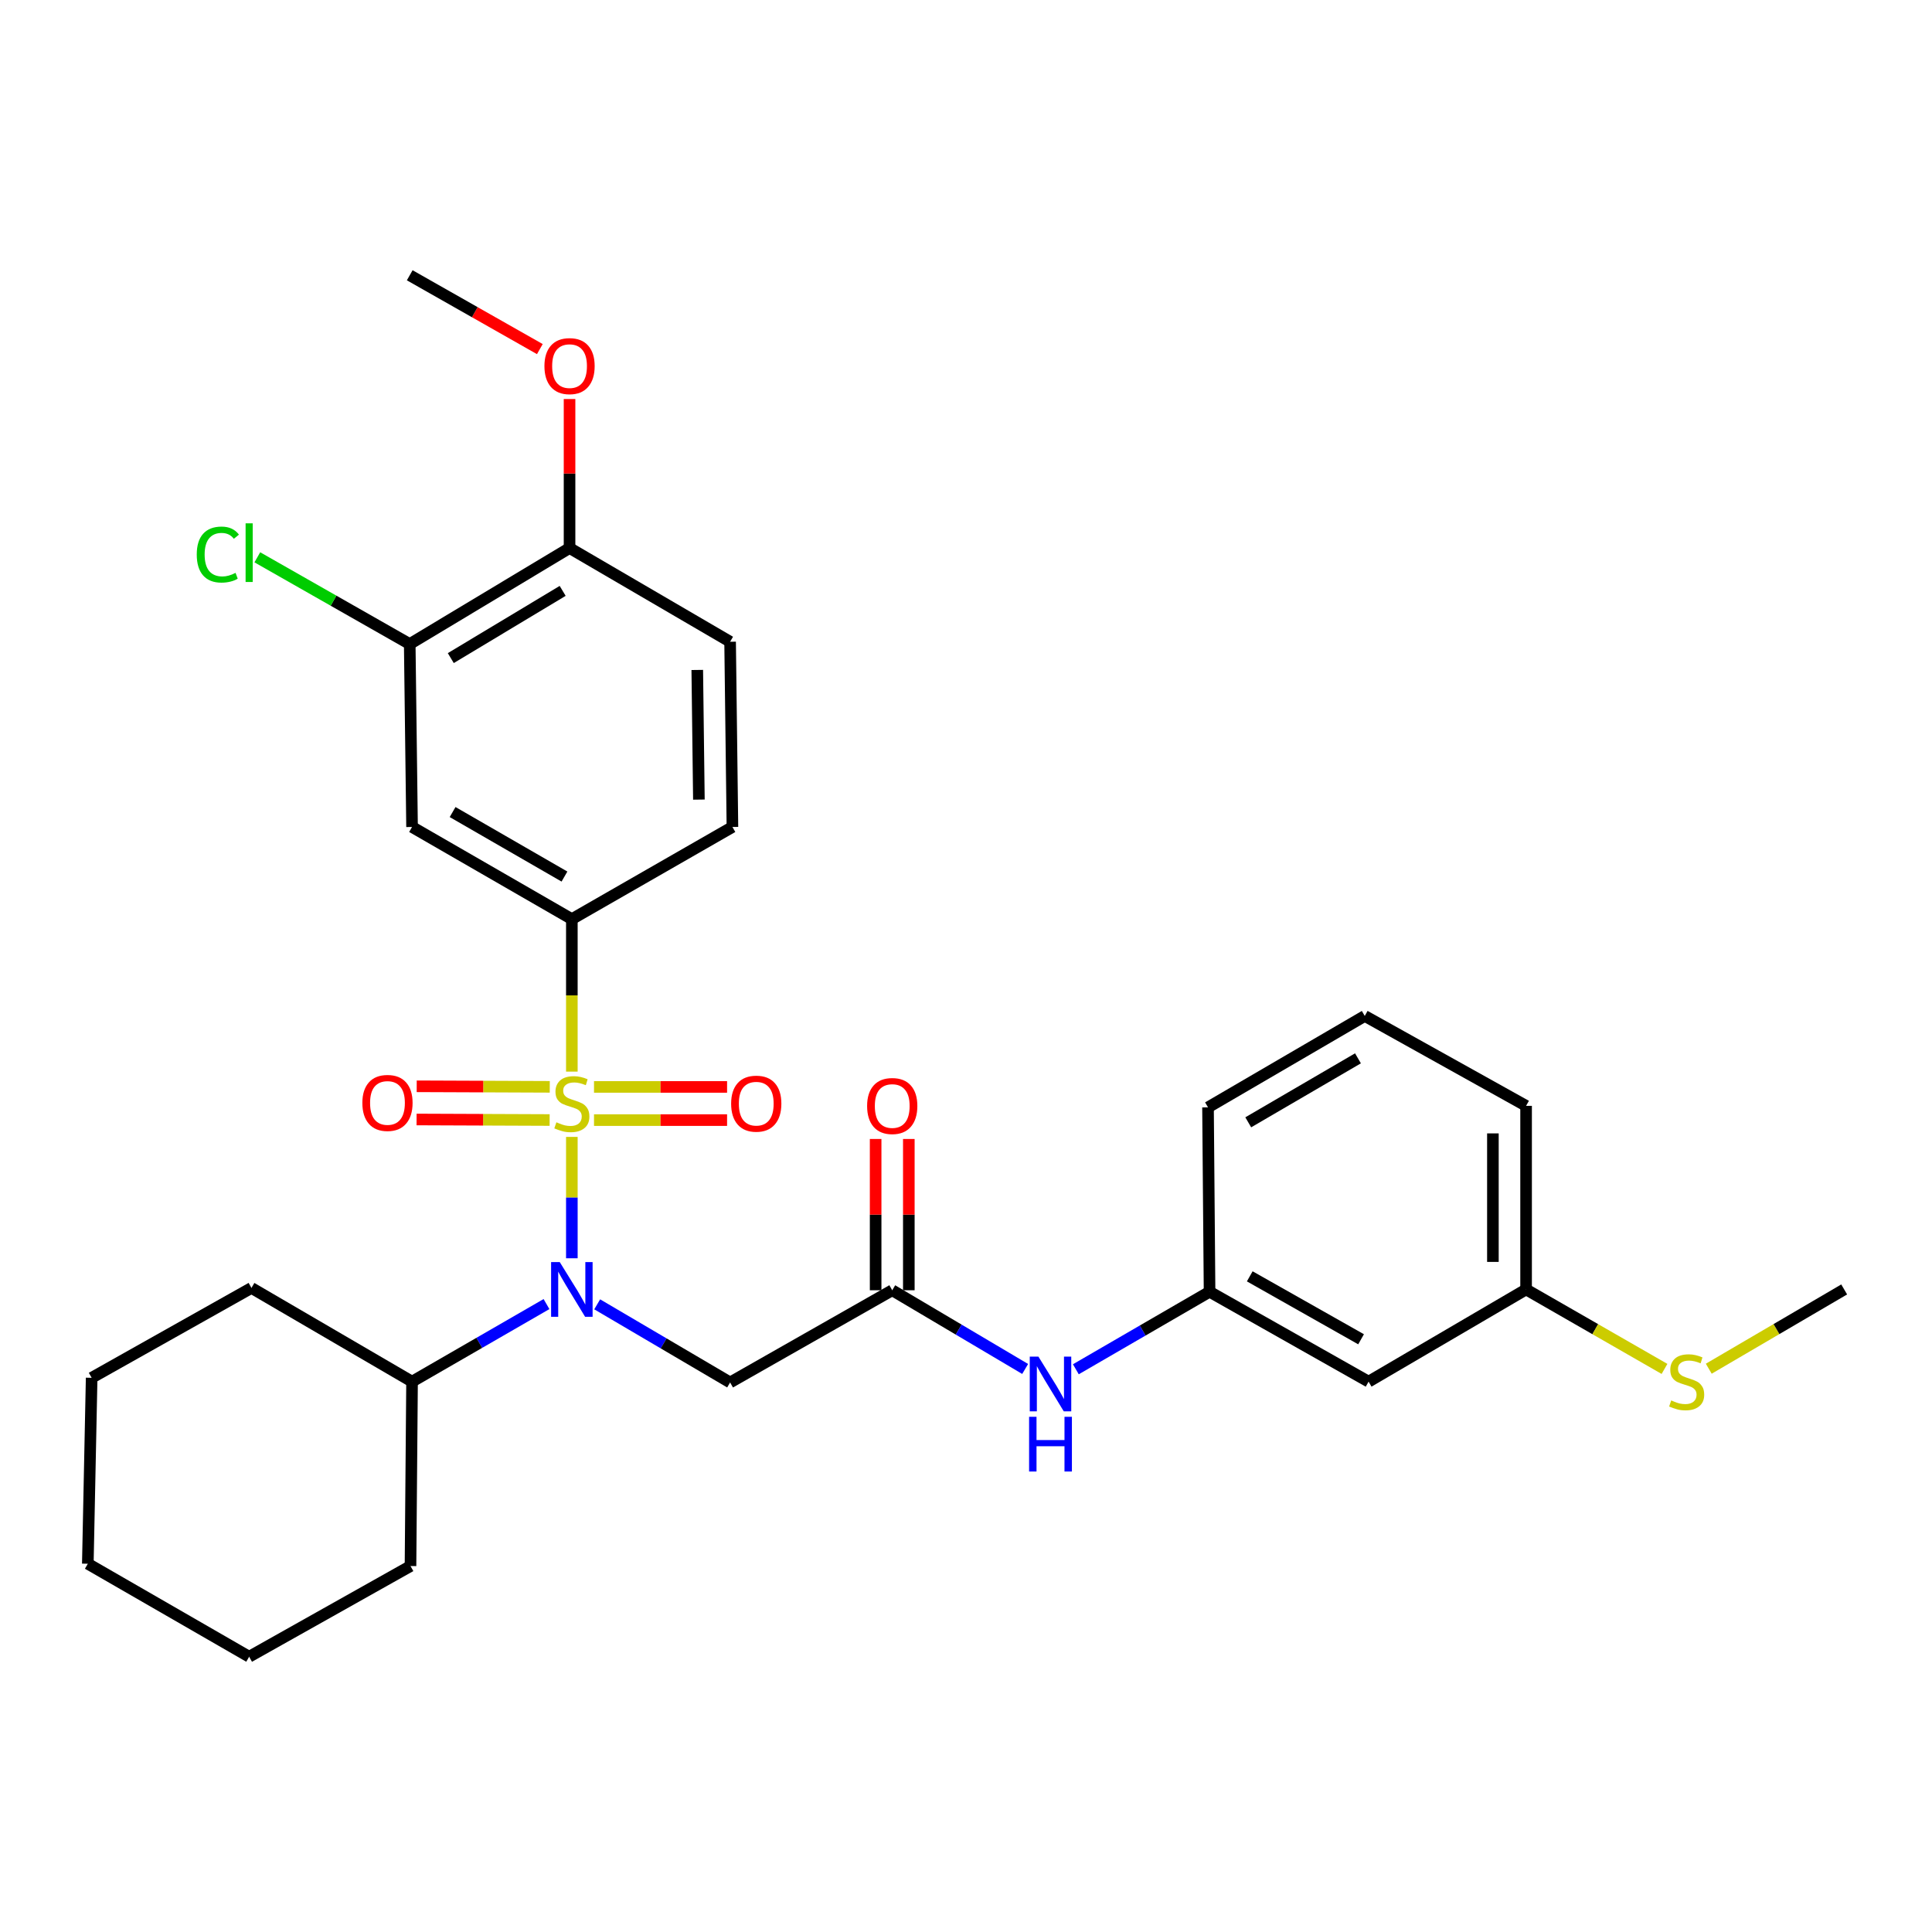 <?xml version='1.0' encoding='iso-8859-1'?>
<svg version='1.1' baseProfile='full'
              xmlns='http://www.w3.org/2000/svg'
                      xmlns:rdkit='http://www.rdkit.org/xml'
                      xmlns:xlink='http://www.w3.org/1999/xlink'
                  xml:space='preserve'
width='1000px' height='1000px' viewBox='0 0 1000 1000'>
<!-- END OF HEADER -->
<rect style='opacity:1.0;fill:#FFFFFF;stroke:none' width='1000' height='1000' x='0' y='0'> </rect>
<path class='bond-0' d='M 295.989,588.461 L 295.989,619.869' style='fill:none;fill-rule:evenodd;stroke:#CCCC00;stroke-width:6px;stroke-linecap:butt;stroke-linejoin:miter;stroke-opacity:1' />
<path class='bond-0' d='M 295.989,619.869 L 295.989,651.278' style='fill:none;fill-rule:evenodd;stroke:#0000FF;stroke-width:6px;stroke-linecap:butt;stroke-linejoin:miter;stroke-opacity:1' />
<path class='bond-1' d='M 295.989,554.669 L 295.989,515.205' style='fill:none;fill-rule:evenodd;stroke:#CCCC00;stroke-width:6px;stroke-linecap:butt;stroke-linejoin:miter;stroke-opacity:1' />
<path class='bond-1' d='M 295.989,515.205 L 295.989,475.741' style='fill:none;fill-rule:evenodd;stroke:#000000;stroke-width:6px;stroke-linecap:butt;stroke-linejoin:miter;stroke-opacity:1' />
<path class='bond-5' d='M 307.456,579.764 L 341.895,579.764' style='fill:none;fill-rule:evenodd;stroke:#CCCC00;stroke-width:6px;stroke-linecap:butt;stroke-linejoin:miter;stroke-opacity:1' />
<path class='bond-5' d='M 341.895,579.764 L 376.334,579.764' style='fill:none;fill-rule:evenodd;stroke:#FF0000;stroke-width:6px;stroke-linecap:butt;stroke-linejoin:miter;stroke-opacity:1' />
<path class='bond-5' d='M 307.456,562.586 L 341.895,562.586' style='fill:none;fill-rule:evenodd;stroke:#CCCC00;stroke-width:6px;stroke-linecap:butt;stroke-linejoin:miter;stroke-opacity:1' />
<path class='bond-5' d='M 341.895,562.586 L 376.334,562.586' style='fill:none;fill-rule:evenodd;stroke:#FF0000;stroke-width:6px;stroke-linecap:butt;stroke-linejoin:miter;stroke-opacity:1' />
<path class='bond-6' d='M 284.558,562.54 L 250.123,562.402' style='fill:none;fill-rule:evenodd;stroke:#CCCC00;stroke-width:6px;stroke-linecap:butt;stroke-linejoin:miter;stroke-opacity:1' />
<path class='bond-6' d='M 250.123,562.402 L 215.688,562.265' style='fill:none;fill-rule:evenodd;stroke:#FF0000;stroke-width:6px;stroke-linecap:butt;stroke-linejoin:miter;stroke-opacity:1' />
<path class='bond-6' d='M 284.489,579.718 L 250.054,579.581' style='fill:none;fill-rule:evenodd;stroke:#CCCC00;stroke-width:6px;stroke-linecap:butt;stroke-linejoin:miter;stroke-opacity:1' />
<path class='bond-6' d='M 250.054,579.581 L 215.62,579.443' style='fill:none;fill-rule:evenodd;stroke:#FF0000;stroke-width:6px;stroke-linecap:butt;stroke-linejoin:miter;stroke-opacity:1' />
<path class='bond-2' d='M 309.105,675.12 L 343.503,695.339' style='fill:none;fill-rule:evenodd;stroke:#0000FF;stroke-width:6px;stroke-linecap:butt;stroke-linejoin:miter;stroke-opacity:1' />
<path class='bond-2' d='M 343.503,695.339 L 377.901,715.558' style='fill:none;fill-rule:evenodd;stroke:#000000;stroke-width:6px;stroke-linecap:butt;stroke-linejoin:miter;stroke-opacity:1' />
<path class='bond-11' d='M 282.862,674.986 L 248.069,695.062' style='fill:none;fill-rule:evenodd;stroke:#0000FF;stroke-width:6px;stroke-linecap:butt;stroke-linejoin:miter;stroke-opacity:1' />
<path class='bond-11' d='M 248.069,695.062 L 213.276,715.138' style='fill:none;fill-rule:evenodd;stroke:#000000;stroke-width:6px;stroke-linecap:butt;stroke-linejoin:miter;stroke-opacity:1' />
<path class='bond-4' d='M 295.989,475.741 L 213.276,428.042' style='fill:none;fill-rule:evenodd;stroke:#000000;stroke-width:6px;stroke-linecap:butt;stroke-linejoin:miter;stroke-opacity:1' />
<path class='bond-4' d='M 292.164,453.705 L 234.265,420.316' style='fill:none;fill-rule:evenodd;stroke:#000000;stroke-width:6px;stroke-linecap:butt;stroke-linejoin:miter;stroke-opacity:1' />
<path class='bond-10' d='M 295.989,475.741 L 379.103,428.042' style='fill:none;fill-rule:evenodd;stroke:#000000;stroke-width:6px;stroke-linecap:butt;stroke-linejoin:miter;stroke-opacity:1' />
<path class='bond-3' d='M 377.901,715.558 L 461.817,667.831' style='fill:none;fill-rule:evenodd;stroke:#000000;stroke-width:6px;stroke-linecap:butt;stroke-linejoin:miter;stroke-opacity:1' />
<path class='bond-8' d='M 461.817,667.831 L 496.217,688.201' style='fill:none;fill-rule:evenodd;stroke:#000000;stroke-width:6px;stroke-linecap:butt;stroke-linejoin:miter;stroke-opacity:1' />
<path class='bond-8' d='M 496.217,688.201 L 530.618,708.572' style='fill:none;fill-rule:evenodd;stroke:#0000FF;stroke-width:6px;stroke-linecap:butt;stroke-linejoin:miter;stroke-opacity:1' />
<path class='bond-13' d='M 470.406,667.831 L 470.406,628.682' style='fill:none;fill-rule:evenodd;stroke:#000000;stroke-width:6px;stroke-linecap:butt;stroke-linejoin:miter;stroke-opacity:1' />
<path class='bond-13' d='M 470.406,628.682 L 470.406,589.533' style='fill:none;fill-rule:evenodd;stroke:#FF0000;stroke-width:6px;stroke-linecap:butt;stroke-linejoin:miter;stroke-opacity:1' />
<path class='bond-13' d='M 453.228,667.831 L 453.228,628.682' style='fill:none;fill-rule:evenodd;stroke:#000000;stroke-width:6px;stroke-linecap:butt;stroke-linejoin:miter;stroke-opacity:1' />
<path class='bond-13' d='M 453.228,628.682 L 453.228,589.533' style='fill:none;fill-rule:evenodd;stroke:#FF0000;stroke-width:6px;stroke-linecap:butt;stroke-linejoin:miter;stroke-opacity:1' />
<path class='bond-7' d='M 213.276,428.042 L 212.074,333.362' style='fill:none;fill-rule:evenodd;stroke:#000000;stroke-width:6px;stroke-linecap:butt;stroke-linejoin:miter;stroke-opacity:1' />
<path class='bond-16' d='M 212.074,333.362 L 172.632,310.912' style='fill:none;fill-rule:evenodd;stroke:#000000;stroke-width:6px;stroke-linecap:butt;stroke-linejoin:miter;stroke-opacity:1' />
<path class='bond-16' d='M 172.632,310.912 L 133.191,288.463' style='fill:none;fill-rule:evenodd;stroke:#00CC00;stroke-width:6px;stroke-linecap:butt;stroke-linejoin:miter;stroke-opacity:1' />
<path class='bond-30' d='M 212.074,333.362 L 294.797,283.659' style='fill:none;fill-rule:evenodd;stroke:#000000;stroke-width:6px;stroke-linecap:butt;stroke-linejoin:miter;stroke-opacity:1' />
<path class='bond-30' d='M 233.329,340.631 L 291.235,305.839' style='fill:none;fill-rule:evenodd;stroke:#000000;stroke-width:6px;stroke-linecap:butt;stroke-linejoin:miter;stroke-opacity:1' />
<path class='bond-12' d='M 556.857,708.734 L 591.463,688.669' style='fill:none;fill-rule:evenodd;stroke:#0000FF;stroke-width:6px;stroke-linecap:butt;stroke-linejoin:miter;stroke-opacity:1' />
<path class='bond-12' d='M 591.463,688.669 L 626.069,668.604' style='fill:none;fill-rule:evenodd;stroke:#000000;stroke-width:6px;stroke-linecap:butt;stroke-linejoin:miter;stroke-opacity:1' />
<path class='bond-9' d='M 294.797,283.659 L 377.901,332.169' style='fill:none;fill-rule:evenodd;stroke:#000000;stroke-width:6px;stroke-linecap:butt;stroke-linejoin:miter;stroke-opacity:1' />
<path class='bond-19' d='M 294.797,283.659 L 294.797,245.096' style='fill:none;fill-rule:evenodd;stroke:#000000;stroke-width:6px;stroke-linecap:butt;stroke-linejoin:miter;stroke-opacity:1' />
<path class='bond-19' d='M 294.797,245.096 L 294.797,206.534' style='fill:none;fill-rule:evenodd;stroke:#FF0000;stroke-width:6px;stroke-linecap:butt;stroke-linejoin:miter;stroke-opacity:1' />
<path class='bond-15' d='M 379.103,428.042 L 377.901,332.169' style='fill:none;fill-rule:evenodd;stroke:#000000;stroke-width:6px;stroke-linecap:butt;stroke-linejoin:miter;stroke-opacity:1' />
<path class='bond-15' d='M 361.746,413.877 L 360.904,346.765' style='fill:none;fill-rule:evenodd;stroke:#000000;stroke-width:6px;stroke-linecap:butt;stroke-linejoin:miter;stroke-opacity:1' />
<path class='bond-23' d='M 213.276,715.138 L 130.153,666.638' style='fill:none;fill-rule:evenodd;stroke:#000000;stroke-width:6px;stroke-linecap:butt;stroke-linejoin:miter;stroke-opacity:1' />
<path class='bond-24' d='M 213.276,715.138 L 212.475,810.582' style='fill:none;fill-rule:evenodd;stroke:#000000;stroke-width:6px;stroke-linecap:butt;stroke-linejoin:miter;stroke-opacity:1' />
<path class='bond-14' d='M 626.069,668.604 L 708.381,715.138' style='fill:none;fill-rule:evenodd;stroke:#000000;stroke-width:6px;stroke-linecap:butt;stroke-linejoin:miter;stroke-opacity:1' />
<path class='bond-14' d='M 646.87,660.63 L 704.489,693.204' style='fill:none;fill-rule:evenodd;stroke:#000000;stroke-width:6px;stroke-linecap:butt;stroke-linejoin:miter;stroke-opacity:1' />
<path class='bond-21' d='M 626.069,668.604 L 625.267,573.17' style='fill:none;fill-rule:evenodd;stroke:#000000;stroke-width:6px;stroke-linecap:butt;stroke-linejoin:miter;stroke-opacity:1' />
<path class='bond-17' d='M 708.381,715.138 L 789.902,667.411' style='fill:none;fill-rule:evenodd;stroke:#000000;stroke-width:6px;stroke-linecap:butt;stroke-linejoin:miter;stroke-opacity:1' />
<path class='bond-18' d='M 789.902,667.411 L 825.721,687.98' style='fill:none;fill-rule:evenodd;stroke:#000000;stroke-width:6px;stroke-linecap:butt;stroke-linejoin:miter;stroke-opacity:1' />
<path class='bond-18' d='M 825.721,687.98 L 861.54,708.548' style='fill:none;fill-rule:evenodd;stroke:#CCCC00;stroke-width:6px;stroke-linecap:butt;stroke-linejoin:miter;stroke-opacity:1' />
<path class='bond-32' d='M 789.902,667.411 L 789.902,572.387' style='fill:none;fill-rule:evenodd;stroke:#000000;stroke-width:6px;stroke-linecap:butt;stroke-linejoin:miter;stroke-opacity:1' />
<path class='bond-32' d='M 772.723,653.158 L 772.723,586.641' style='fill:none;fill-rule:evenodd;stroke:#000000;stroke-width:6px;stroke-linecap:butt;stroke-linejoin:miter;stroke-opacity:1' />
<path class='bond-25' d='M 884.457,708.44 L 919.501,687.926' style='fill:none;fill-rule:evenodd;stroke:#CCCC00;stroke-width:6px;stroke-linecap:butt;stroke-linejoin:miter;stroke-opacity:1' />
<path class='bond-25' d='M 919.501,687.926 L 954.545,667.411' style='fill:none;fill-rule:evenodd;stroke:#000000;stroke-width:6px;stroke-linecap:butt;stroke-linejoin:miter;stroke-opacity:1' />
<path class='bond-26' d='M 279.419,180.693 L 245.746,161.588' style='fill:none;fill-rule:evenodd;stroke:#FF0000;stroke-width:6px;stroke-linecap:butt;stroke-linejoin:miter;stroke-opacity:1' />
<path class='bond-26' d='M 245.746,161.588 L 212.074,142.483' style='fill:none;fill-rule:evenodd;stroke:#000000;stroke-width:6px;stroke-linecap:butt;stroke-linejoin:miter;stroke-opacity:1' />
<path class='bond-20' d='M 706.396,525.853 L 625.267,573.17' style='fill:none;fill-rule:evenodd;stroke:#000000;stroke-width:6px;stroke-linecap:butt;stroke-linejoin:miter;stroke-opacity:1' />
<path class='bond-20' d='M 702.881,547.79 L 646.091,580.911' style='fill:none;fill-rule:evenodd;stroke:#000000;stroke-width:6px;stroke-linecap:butt;stroke-linejoin:miter;stroke-opacity:1' />
<path class='bond-22' d='M 706.396,525.853 L 789.902,572.387' style='fill:none;fill-rule:evenodd;stroke:#000000;stroke-width:6px;stroke-linecap:butt;stroke-linejoin:miter;stroke-opacity:1' />
<path class='bond-27' d='M 130.153,666.638 L 47.44,713.153' style='fill:none;fill-rule:evenodd;stroke:#000000;stroke-width:6px;stroke-linecap:butt;stroke-linejoin:miter;stroke-opacity:1' />
<path class='bond-28' d='M 212.475,810.582 L 128.96,857.517' style='fill:none;fill-rule:evenodd;stroke:#000000;stroke-width:6px;stroke-linecap:butt;stroke-linejoin:miter;stroke-opacity:1' />
<path class='bond-31' d='M 47.44,713.153 L 45.455,809.389' style='fill:none;fill-rule:evenodd;stroke:#000000;stroke-width:6px;stroke-linecap:butt;stroke-linejoin:miter;stroke-opacity:1' />
<path class='bond-29' d='M 128.96,857.517 L 45.455,809.389' style='fill:none;fill-rule:evenodd;stroke:#000000;stroke-width:6px;stroke-linecap:butt;stroke-linejoin:miter;stroke-opacity:1' />
<path  class='atom-0' d='M 287.989 580.895
Q 288.309 581.015, 289.629 581.575
Q 290.949 582.135, 292.389 582.495
Q 293.869 582.815, 295.309 582.815
Q 297.989 582.815, 299.549 581.535
Q 301.109 580.215, 301.109 577.935
Q 301.109 576.375, 300.309 575.415
Q 299.549 574.455, 298.349 573.935
Q 297.149 573.415, 295.149 572.815
Q 292.629 572.055, 291.109 571.335
Q 289.629 570.615, 288.549 569.095
Q 287.509 567.575, 287.509 565.015
Q 287.509 561.455, 289.909 559.255
Q 292.349 557.055, 297.149 557.055
Q 300.429 557.055, 304.149 558.615
L 303.229 561.695
Q 299.829 560.295, 297.269 560.295
Q 294.509 560.295, 292.989 561.455
Q 291.469 562.575, 291.509 564.535
Q 291.509 566.055, 292.269 566.975
Q 293.069 567.895, 294.189 568.415
Q 295.349 568.935, 297.269 569.535
Q 299.829 570.335, 301.349 571.135
Q 302.869 571.935, 303.949 573.575
Q 305.069 575.175, 305.069 577.935
Q 305.069 581.855, 302.429 583.975
Q 299.829 586.055, 295.469 586.055
Q 292.949 586.055, 291.029 585.495
Q 289.149 584.975, 286.909 584.055
L 287.989 580.895
' fill='#CCCC00'/>
<path  class='atom-1' d='M 289.729 653.251
L 299.009 668.251
Q 299.929 669.731, 301.409 672.411
Q 302.889 675.091, 302.969 675.251
L 302.969 653.251
L 306.729 653.251
L 306.729 681.571
L 302.849 681.571
L 292.889 665.171
Q 291.729 663.251, 290.489 661.051
Q 289.289 658.851, 288.929 658.171
L 288.929 681.571
L 285.249 681.571
L 285.249 653.251
L 289.729 653.251
' fill='#0000FF'/>
<path  class='atom-6' d='M 378.434 571.255
Q 378.434 564.455, 381.794 560.655
Q 385.154 556.855, 391.434 556.855
Q 397.714 556.855, 401.074 560.655
Q 404.434 564.455, 404.434 571.255
Q 404.434 578.135, 401.034 582.055
Q 397.634 585.935, 391.434 585.935
Q 385.194 585.935, 381.794 582.055
Q 378.434 578.175, 378.434 571.255
M 391.434 582.735
Q 395.754 582.735, 398.074 579.855
Q 400.434 576.935, 400.434 571.255
Q 400.434 565.695, 398.074 562.895
Q 395.754 560.055, 391.434 560.055
Q 387.114 560.055, 384.754 562.855
Q 382.434 565.655, 382.434 571.255
Q 382.434 576.975, 384.754 579.855
Q 387.114 582.735, 391.434 582.735
' fill='#FF0000'/>
<path  class='atom-7' d='M 187.555 570.873
Q 187.555 564.073, 190.915 560.273
Q 194.275 556.473, 200.555 556.473
Q 206.835 556.473, 210.195 560.273
Q 213.555 564.073, 213.555 570.873
Q 213.555 577.753, 210.155 581.673
Q 206.755 585.553, 200.555 585.553
Q 194.315 585.553, 190.915 581.673
Q 187.555 577.793, 187.555 570.873
M 200.555 582.353
Q 204.875 582.353, 207.195 579.473
Q 209.555 576.553, 209.555 570.873
Q 209.555 565.313, 207.195 562.513
Q 204.875 559.673, 200.555 559.673
Q 196.235 559.673, 193.875 562.473
Q 191.555 565.273, 191.555 570.873
Q 191.555 576.593, 193.875 579.473
Q 196.235 582.353, 200.555 582.353
' fill='#FF0000'/>
<path  class='atom-9' d='M 537.478 702.181
L 546.758 717.181
Q 547.678 718.661, 549.158 721.341
Q 550.638 724.021, 550.718 724.181
L 550.718 702.181
L 554.478 702.181
L 554.478 730.501
L 550.598 730.501
L 540.638 714.101
Q 539.478 712.181, 538.238 709.981
Q 537.038 707.781, 536.678 707.101
L 536.678 730.501
L 532.998 730.501
L 532.998 702.181
L 537.478 702.181
' fill='#0000FF'/>
<path  class='atom-9' d='M 532.658 733.333
L 536.498 733.333
L 536.498 745.373
L 550.978 745.373
L 550.978 733.333
L 554.818 733.333
L 554.818 761.653
L 550.978 761.653
L 550.978 748.573
L 536.498 748.573
L 536.498 761.653
L 532.658 761.653
L 532.658 733.333
' fill='#0000FF'/>
<path  class='atom-14' d='M 448.817 572.467
Q 448.817 565.667, 452.177 561.867
Q 455.537 558.067, 461.817 558.067
Q 468.097 558.067, 471.457 561.867
Q 474.817 565.667, 474.817 572.467
Q 474.817 579.347, 471.417 583.267
Q 468.017 587.147, 461.817 587.147
Q 455.577 587.147, 452.177 583.267
Q 448.817 579.387, 448.817 572.467
M 461.817 583.947
Q 466.137 583.947, 468.457 581.067
Q 470.817 578.147, 470.817 572.467
Q 470.817 566.907, 468.457 564.107
Q 466.137 561.267, 461.817 561.267
Q 457.497 561.267, 455.137 564.067
Q 452.817 566.867, 452.817 572.467
Q 452.817 578.187, 455.137 581.067
Q 457.497 583.947, 461.817 583.947
' fill='#FF0000'/>
<path  class='atom-17' d='M 101.84 287.035
Q 101.84 279.995, 105.12 276.315
Q 108.44 272.595, 114.72 272.595
Q 120.56 272.595, 123.68 276.715
L 121.04 278.875
Q 118.76 275.875, 114.72 275.875
Q 110.44 275.875, 108.16 278.755
Q 105.92 281.595, 105.92 287.035
Q 105.92 292.635, 108.24 295.515
Q 110.6 298.395, 115.16 298.395
Q 118.28 298.395, 121.92 296.515
L 123.04 299.515
Q 121.56 300.475, 119.32 301.035
Q 117.08 301.595, 114.6 301.595
Q 108.44 301.595, 105.12 297.835
Q 101.84 294.075, 101.84 287.035
' fill='#00CC00'/>
<path  class='atom-17' d='M 127.12 270.875
L 130.8 270.875
L 130.8 301.235
L 127.12 301.235
L 127.12 270.875
' fill='#00CC00'/>
<path  class='atom-19' d='M 865.016 724.858
Q 865.336 724.978, 866.656 725.538
Q 867.976 726.098, 869.416 726.458
Q 870.896 726.778, 872.336 726.778
Q 875.016 726.778, 876.576 725.498
Q 878.136 724.178, 878.136 721.898
Q 878.136 720.338, 877.336 719.378
Q 876.576 718.418, 875.376 717.898
Q 874.176 717.378, 872.176 716.778
Q 869.656 716.018, 868.136 715.298
Q 866.656 714.578, 865.576 713.058
Q 864.536 711.538, 864.536 708.978
Q 864.536 705.418, 866.936 703.218
Q 869.376 701.018, 874.176 701.018
Q 877.456 701.018, 881.176 702.578
L 880.256 705.658
Q 876.856 704.258, 874.296 704.258
Q 871.536 704.258, 870.016 705.418
Q 868.496 706.538, 868.536 708.498
Q 868.536 710.018, 869.296 710.938
Q 870.096 711.858, 871.216 712.378
Q 872.376 712.898, 874.296 713.498
Q 876.856 714.298, 878.376 715.098
Q 879.896 715.898, 880.976 717.538
Q 882.096 719.138, 882.096 721.898
Q 882.096 725.818, 879.456 727.938
Q 876.856 730.018, 872.496 730.018
Q 869.976 730.018, 868.056 729.458
Q 866.176 728.938, 863.936 728.018
L 865.016 724.858
' fill='#CCCC00'/>
<path  class='atom-20' d='M 281.797 189.498
Q 281.797 182.698, 285.157 178.898
Q 288.517 175.098, 294.797 175.098
Q 301.077 175.098, 304.437 178.898
Q 307.797 182.698, 307.797 189.498
Q 307.797 196.378, 304.397 200.298
Q 300.997 204.178, 294.797 204.178
Q 288.557 204.178, 285.157 200.298
Q 281.797 196.418, 281.797 189.498
M 294.797 200.978
Q 299.117 200.978, 301.437 198.098
Q 303.797 195.178, 303.797 189.498
Q 303.797 183.938, 301.437 181.138
Q 299.117 178.298, 294.797 178.298
Q 290.477 178.298, 288.117 181.098
Q 285.797 183.898, 285.797 189.498
Q 285.797 195.218, 288.117 198.098
Q 290.477 200.978, 294.797 200.978
' fill='#FF0000'/>
</svg>
